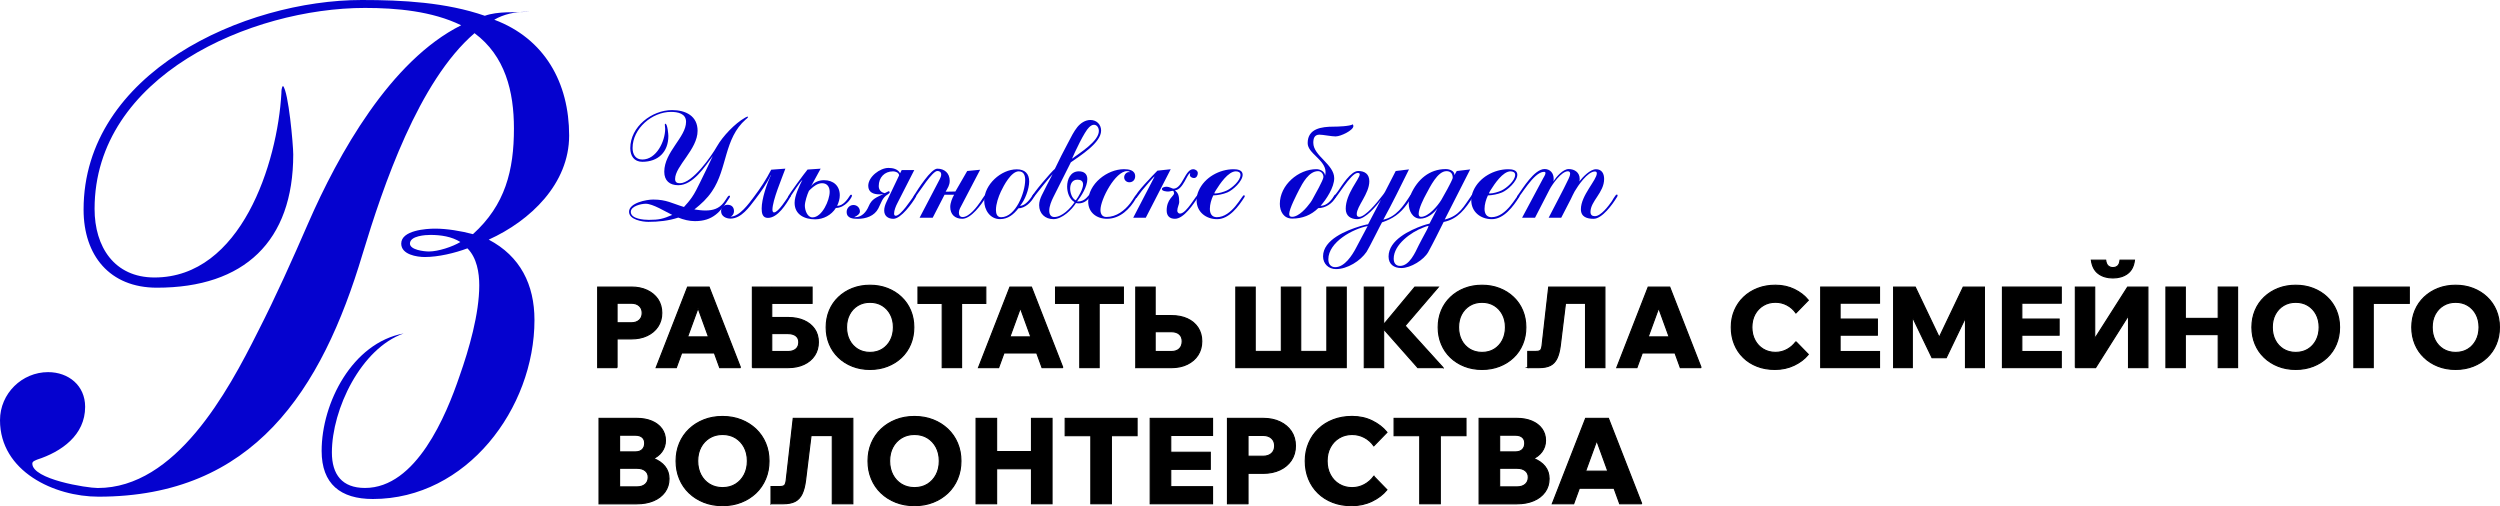 <?xml version="1.0" encoding="UTF-8"?> <svg xmlns="http://www.w3.org/2000/svg" id="_Слой_1" viewBox="0 0 1109.42 224.65"><defs><style> .cls-1 { fill: #0502cf; } .cls-2 { stroke: #000; stroke-miterlimit: 10; stroke-width: .5px; } </style></defs><g><path class="cls-1" d="M330.93,53.01c-9.67,8.49-8.1,21.78-14.93,31.83-2.28,3.38-4.72,5.58-7.86,8.1,1.65.24,3.22.47,4.87.47,3.38,0,6.05-.79,8.18-3.54.63-.79,1.1-1.65,1.65-2.43.15-.24.47-.63.79-.63.24,0,.32.15.32.32,0,.32-.24.63-.39.86-3.85,6.13-7.31,10.14-15.17,10.14-2.51,0-5.03-.63-7.39-1.57-4.25,1.42-8.8,1.89-13.28,1.89-2.67,0-8.57-.94-8.57-4.48,0-3.93,7.71-5.42,10.69-5.42,5.97,0,8.4,1.72,13.68,3.3,1.42-1.57,2.28-2.51,3.54-4.32,1.42-2.04,2.51-4.4,3.61-6.6,1.96-3.93,3.78-7.78,5.65-11.71-3.54,4.72-8.72,12.97-15.33,12.97-3.85,0-6.21-2.04-6.21-5.97,0-8.8,9.67-15.33,9.67-22.17,0-3.69-3.69-4.4-6.68-4.4-8.4,0-17.05,7.39-17.05,16.03,0,2.75,1.26,5.11,4.32,5.11,6.29,0,10.14-8.18,10.14-13.6,0-.63-.15-1.26-.15-1.81,0-.15,0-.47.24-.47.94,0,1.33,4.72,1.33,5.42,0,7.07-4.48,11.47-11.55,11.47-3.69,0-5.35-2.67-5.35-6.05,0-9.51,9.51-16.9,18.55-16.9,6.05,0,11.32,2.6,11.32,9.19,0,8.25-9.98,15.64-9.98,21.38,0,1.42.79,1.89,2.12,1.89,5.58,0,13.92-11.86,16.5-16.43,2.51-4.4,7.94-10.14,12.42-12.65.32-.15.79-.47,1.18-.47.08,0,.15,0,.15.15,0,.32-.86.94-1.03,1.1h.01ZM286.53,90.42c-1.96,0-6.6,1.03-6.6,3.61,0,3.14,5.82,3.54,8.01,3.54,4.56,0,6.36-.47,10.37-2.2-2.99-1.42-8.57-4.96-11.79-4.96h.01Z"></path><path class="cls-1" d="M350.81,87.27c-1.89,3.3-5.65,9.43-10.06,9.43-2.43,0-2.75-2.2-2.75-4.17,0-4.17,2.28-11.08,4.17-14.86h-.08c-1.89,3.85-4.4,7.47-7,10.85s-6.13,8.49-10.93,8.49c-1.96,0-4.17-1.03-4.17-3.3,0-1.72,1.18-2.83,2.9-2.83s2.83,1.03,2.83,2.83c0,1.03-.55,2.04-1.57,2.43,4.08,0,8.18-5.82,10.37-8.72,2.9-3.85,5.5-7.78,7.71-12.11l6.29-.47c-1.57,4.32-5.74,14.07-5.74,18.24,0,.39.08,1.18.71,1.18,1.89,0,5.65-6.05,6.6-7.47.08-.15.32-.32.47-.32.24,0,.39.15.39.39,0,.15-.08.24-.15.39h.01Z"></path><path class="cls-1" d="M377.84,87.51c-1.26,2.43-4.08,4.79-6.92,4.79-1.96,3.14-5.5,5.03-9.19,5.03-4.64,0-9.11-2.04-9.11-7.31,0-3.14,2.04-7.39,3.46-10.22-1.65,1.65-3.93,5.5-5.35,7.47-.15.15-.32.39-.55.39s-.39-.24-.39-.39c0-.71,7.39-10.61,8.57-12.03l5.82-.39-4.25,7.78c1.33-1.81,3.54-2.67,5.74-2.67,4.17,0,7,2.51,7,6.68,0,1.65-.47,3.14-1.18,4.72,2.6,0,4.56-2.75,5.74-4.64.08-.15.24-.32.47-.32s.39.24.39.39c0,.24-.15.47-.24.71h-.01ZM364.8,81.3c-1.89,0-3.69,1.33-5.03,2.6-.08.08-.71.71-.79.79-.79,1.65-1.81,4.87-1.81,6.6,0,1.89,1.03,5.18,3.38,5.18,4.32,0,7.63-7.71,7.63-11.32,0-2.12-1.03-3.85-3.38-3.85Z"></path><path class="cls-1" d="M406.45,87.35c-1.57,2.75-6.6,9.75-9.99,9.75-2.28,0-4.08-1.18-4.08-3.69,0-1.33.47-2.67,1.03-3.85l5.58-11.71c0-1.26-1.65-1.81-2.67-1.81-3.85,0-6.36,2.75-6.36,6.53,0,1.72,1.03,2.83,2.67,3.14.47-.15,1.57-.86,1.72-.86.24,0,.47.24.47.47,0,.39-.55.71-.86.94-2.51,1.57-2.83,3.61-4.17,6.21-1.72,3.38-5.5,4.64-9.11,4.64-2.12,0-4.96-.15-4.96-3.07,0-1.65,1.33-3.07,2.99-3.07s2.9,1.26,2.9,2.9c0,1.1-1.42,2.04-2.43,2.43v.08h.39c2.9,0,4.87-2.36,5.89-4.79,1.42-3.46,3.61-4.01,6.6-5.5-.63.15-1.26.15-1.89.15-2.51,0-4.87-.86-4.87-3.78,0-4.01,5.18-7.94,8.96-7.94,1.96,0,4.17.47,5.18,2.36l.71-1.42h5.58l-7.54,14.78c-.63,1.18-1.42,3.14-1.42,4.48,0,.47.08,1.03.71,1.03,2.28,0,6.92-7.23,8.25-9.04.08-.15.24-.32.39-.32.32,0,.47.32.47.55,0,.15-.08.24-.15.39v.02Z"></path><path class="cls-1" d="M437.5,87.51c-1.89,3.14-6.53,9.58-10.46,9.58-3.3,0-5.35-1.96-5.35-5.26,0-1.81.86-3.93,1.72-5.42h-4.25l-5.26,10.22h-5.82l8.96-17.14c.32-.63.63-1.33.63-2.04,0-1.1-.71-1.57-1.72-1.57-2.2,0-7.94,9.19-9.43,11.08-.24.24-.47.55-.79.55-.24,0-.32-.08-.32-.24,0-.24.15-.47.32-.71,1.57-2.51,7.39-11.71,10.22-11.71,3.22,0,5.5,2.04,5.5,5.35,0,2.04-.86,3.14-1.81,4.87,1.42,0,2.9-.08,4.32-.08l5.26-9.11,5.74-.55-8.96,17.14c-.32.63-.47,1.26-.47,1.96,0,1.03.47,1.89,1.65,1.89,2.99,0,6.44-4.64,7.94-6.83.55-.79,1.03-1.65,1.57-2.36.15-.24.47-.55.79-.55.15,0,.32.08.32.24,0,.24-.15.47-.32.71h.01Z"></path><path class="cls-1" d="M458.94,87.27c-1.33,2.51-4.01,5.11-7,5.18-2.12,2.67-4.56,4.79-8.18,4.79-4.4,0-7-4.08-7-8.18,0-7.15,7.47-13.92,14.46-13.92,3.54,0,5.5,1.89,5.5,5.42,0,3.22-1.89,8.42-4.08,10.77,2.36.08,4.72-3.22,5.74-4.87.15-.24.32-.47.55-.47s.32.15.32.39c0,.32-.15.63-.32.86h0ZM452.11,76.03c-3.38,0-6.68,6.29-7.94,8.96-1.1,2.36-2.2,5.5-2.2,8.18,0,1.5.39,3.22,2.28,3.22,6.53,0,10.69-11.08,10.69-16.5,0-1.96-.55-3.85-2.83-3.85h0Z"></path><path class="cls-1" d="M475.21,72.02l-7.78,15.49c-.86,1.72-1.81,4.01-1.81,5.97,0,1.57.63,2.83,2.28,2.83,3.38,0,7.23-3.93,8.96-6.6-2.36-1.33-3.3-4.4-3.3-6.92,0-3.22,1.5-6.76,5.18-6.76,2.28,0,3.78,1.1,3.78,3.46,0,3.3-2.6,7.47-4.56,9.9h.55c3.22,0,4.56-2.99,5.03-2.99.24,0,.32.15.32.39s-.08.47-.24.63c-1.18,1.72-2.83,2.83-4.96,2.83-.39,0-.79-.08-1.18-.15-1.89,3.07-6.21,7.15-9.98,7.15s-6.36-2.51-6.36-6.21c0-1.5.47-2.9,1.1-4.25,1.57-3.22,3.22-6.36,4.87-9.51-2.91,3.22-5.5,6.6-8.18,9.98-.15.15-.32.32-.55.32s-.32-.15-.32-.39c0-1.03,8.49-11,10.06-12.26,1.89-4.01,3.93-7.94,5.97-11.79,1.18-2.28,2.43-4.79,4.01-6.76,1.42-1.72,3.46-3.14,5.82-3.14,2.67,0,4.72,1.96,4.72,4.72,0,5.42-9.43,11.24-13.44,14.07ZM478.12,79.73c-2.28,0-3.22,1.89-3.22,4.01,0,1.72.79,4.4,2.51,5.18,1.26-1.72,3.22-5.03,3.22-7.07,0-1.57-1.1-2.12-2.51-2.12ZM485.44,55.37c-.86,0-1.5.55-2.12,1.1-2.12,1.96-6.29,10.93-7.62,13.99l.08-.08c3.38-2.51,11.86-7.71,11.86-12.26,0-1.26-.71-2.75-2.2-2.75h0Z"></path><path class="cls-1" d="M504.13,87.98c-2.67,4.72-7.07,9.11-12.89,9.11-4.56,0-8.33-2.75-8.33-7.62,0-7.86,8.42-14.39,15.88-14.39,2.12,0,4.96.39,4.96,3.14,0,1.57-1.03,2.67-2.6,2.67-1.26,0-2.28-.94-2.28-2.2,0-1.33,1.18-2.6,2.6-2.28-.32-.39-.86-.47-1.33-.47-5.18,0-11.79,12.5-11.79,17.21,0,1.72.71,3.14,2.6,3.14,4.48,0,8.1-2.83,10.69-6.21.71-.94,1.26-1.89,1.89-2.83.15-.24.39-.55.71-.55.15,0,.24.15.24.32,0,.39-.15.71-.32.94h-.02Z"></path><path class="cls-1" d="M508.46,96.63h-5.58l9.51-18.32c-.39,0-5.11,5.65-5.58,6.21-.79,1.03-1.5,2.04-2.28,3.07-.08.15-.24.32-.47.32s-.32-.32-.32-.47c0-1.57,8.01-9.82,9.9-11.71l5.89-.63-11.08,21.54h0ZM531.64,87.51c-1.96,2.99-6.29,9.58-10.22,9.58-2.43,0-3.69-1.33-3.69-3.69,0-5.03,3.3-6.44,3.3-7.62,0-.24-.24-1.1-.47-1.1-.71,0-1.42.32-2.2.32-.63,0-2.75-.15-2.75-1.1,0-.79,1.42-1.03,1.96-1.03,1.5,0,2.6.86,3.14.86,4.08,0,5.11-8.64,8.8-8.64.94,0,2.04.71,2.04,1.72,0,1.1-.63,2.2-1.72,2.2-.71,0-1.81-.47-1.81-1.42,0-.32.15-.47.15-.63,0-.08-.08-.08-.08-.08-1.18,0-3.14,7.47-6.68,7.54,1.33,1.18,1.89,2.28,1.89,5.26,0,.94-.86,2.43-.86,3.85,0,.55.47,1.26,1.18,1.26,2.99,0,7.23-8.49,8.18-8.49.15,0,.24.08.24.24,0,.32-.24.71-.39.94v.02Z"></path><path class="cls-1" d="M552.23,87.51c-2.6,4.08-6.76,9.75-12.11,9.75-4.96,0-9.11-3.22-9.11-8.4,0-1.42.32-2.9.94-4.25,2.6-5.89,9.19-9.51,15.49-9.51,1.65,0,4.01.32,4.01,2.43,0,2.9-4.32,6.83-6.76,7.86-1.89.79-4.25,1.26-6.29,1.33-.86,1.81-1.5,4.01-1.5,5.97s.79,3.69,3.07,3.69c6.83,0,11.16-9.75,12.03-9.75.24,0,.39.15.39.39s-.08.32-.15.47h-.01ZM548.46,76.03c-3.46,0-7.15,5.65-8.8,8.25-.08.15-.79,1.26-.79,1.5,0,.08.39.08.39.08,1.57,0,3.85-.71,5.18-1.33,2.2-1.03,6.05-4.32,6.05-6.92,0-1.18-1.03-1.57-2.04-1.57Z"></path><path class="cls-1" d="M592.86,60.55c-2.04,0-5.74-.79-7.31-.79-2.2,0-2.75,1.57-2.75,3.61,0,5.82,9.28,9.51,9.28,15.72,0,4.01-3.46,9.35-6.05,12.26,2.75,0,4.87-2.51,6.13-4.64.08-.15.24-.32.47-.32s.39.24.39.39c0,.24-.15.47-.24.71-1.5,2.83-4.56,4.87-7.78,4.87-3.22,3.14-7.07,4.64-11.55,4.64-3.78,0-5.5-3.14-5.5-6.53,0-8.33,8.18-15.4,16.27-15.4,1.57,0,3.78,1.03,3.78,2.9.15-.47.24-1.03.24-1.57,0-5.5-7.94-8.25-7.94-12.89,0-6.44,6.05-7.31,11.64-7.31,1.57,0,7.07-.15,8.4-1.03.15.24.24.55.24.79,0,1.89-5.65,4.56-7.71,4.56l-.02.02ZM584.92,75.95c-4.08,0-6.92,5.35-8.49,8.4-1.03,2.04-4.32,8.33-4.32,10.61,0,.86.39,1.26,1.26,1.26,3.07,0,6.53-4.08,8.18-6.36.24-.32,1.1-1.65,1.18-1.96.63-1.18,4.56-8.01,4.56-9.35s-.94-2.6-2.36-2.6h0Z"></path><path class="cls-1" d="M626.42,87.59c-.71,1.03-1.33,2.12-2.12,3.14-2.99,4.08-6.21,6.36-11,7.94-.15.08-5.82,11.55-6.83,13.04-2.75,4.08-8.57,7.71-13.6,7.71-3.3,0-5.74-2.36-5.74-5.65,0-7.47,10.46-11.55,16.35-13.36.39-.08,3.22-.94,3.61-.86l5.74-10.93c-1.96,2.75-6.92,8.64-10.46,8.64-2.99,0-5.18-1.42-5.18-4.64,0-6.68,6.21-13.28,6.21-15.25,0-.55-.47-.63-.94-.63-3.07,0-9.51,11.64-10.53,11.64-.24,0-.39-.24-.39-.39s.08-.32.15-.39c.71-.94,1.42-1.89,2.12-2.83,1.65-2.43,5.65-8.89,8.89-8.89,2.99,0,4.96,1.42,4.96,4.56,0,5.5-5.58,11.08-5.58,14.54,0,.71.24,1.26,1.1,1.26,2.75,0,8.01-6.53,9.59-8.57.63-.79,1.42-1.72,1.89-2.6l4.72-9.19,5.89-.71c-3.69,7.47-7.39,15.01-11.4,22.32,5.74-1.26,8.89-6.05,11.86-10.61.15-.24.32-.39.63-.39.24,0,.39.15.39.39s-.15.47-.32.71h-.02ZM589.48,115.1c0,2.04,1.03,3.46,3.07,3.46,4.17,0,7.54-5.35,9.19-8.49,1.72-3.22,3.46-6.53,5.18-9.75-6.44,1.18-17.45,7.07-17.45,14.78h.01Z"></path><path class="cls-1" d="M653.61,87.51c-3.38,5.11-6.53,9.67-12.97,11-2.2,4.4-4.4,8.89-6.76,13.21-1.96,3.61-7.86,7.23-12.03,7.23-3.3,0-5.65-1.72-5.65-5.11,0-7.31,9.43-11.71,15.17-13.75.39-.15,2.67-.86,2.99-.86l3.61-6.92c-1.65,2.43-4.72,4.72-7.71,4.72-3.46,0-5.11-3.61-5.11-6.6,0-1.57.39-2.99,1.03-4.4,2.9-6.36,8.1-11,15.4-11,1.57,0,3.93.71,3.85,2.67l1.03-1.81,5.97-.71-11.32,22.25c6.68-1.65,8.42-5.82,12.03-10.85.08-.15.24-.32.39-.32.24,0,.39.32.39.47,0,.32-.15.55-.32.79h-.01ZM631.45,101.03c-5.18,1.96-12.97,7.47-12.97,13.75,0,1.89.86,3.22,2.83,3.22,4.17,0,6.76-6.05,8.25-9.11.86-1.81,1.96-3.61,2.83-5.35.55-1.03,1.26-2.2,1.57-3.3-.79.08-1.72.47-2.51.79h0ZM641.9,75.95c-4.01,0-7.31,7.07-8.96,10.06-1.18,2.12-3.38,6.53-3.38,8.89,0,.71.24,1.33,1.03,1.33,3.38,0,7.47-4.96,9.04-7.54.94-1.57,4.64-8.18,5.03-9.67v-.24c0-1.72-.94-2.83-2.75-2.83Z"></path><path class="cls-1" d="M674.12,87.51c-2.6,4.08-6.76,9.75-12.11,9.75-4.96,0-9.11-3.22-9.11-8.4,0-1.42.32-2.9.94-4.25,2.6-5.89,9.19-9.51,15.49-9.51,1.65,0,4.01.32,4.01,2.43,0,2.9-4.32,6.83-6.76,7.86-1.89.79-4.25,1.26-6.29,1.33-.86,1.81-1.5,4.01-1.5,5.97s.79,3.69,3.07,3.69c6.83,0,11.16-9.75,12.03-9.75.24,0,.39.15.39.39s-.08.32-.15.47h-.01ZM670.35,76.03c-3.46,0-7.15,5.65-8.8,8.25-.08.15-.79,1.26-.79,1.5,0,.08.39.08.39.08,1.57,0,3.85-.71,5.18-1.33,2.2-1.03,6.05-4.32,6.05-6.92,0-1.18-1.03-1.57-2.04-1.57Z"></path><path class="cls-1" d="M717.42,87.67c-1.81,2.99-6.44,9.43-10.22,9.43-2.9,0-5.65-.79-5.65-4.25,0-6.13,7.07-12.97,7.07-15.96,0-.55-.32-.79-.86-.79-3.22,0-7.54,6.36-8.96,8.8-.63,1.1-1.18,2.36-1.72,3.46l-4.25,8.25h-5.58c2.9-5.74,6.05-11.4,8.81-17.21.32-.71.71-1.57.71-2.36,0-.63-.32-1.03-1.03-1.03-2.83,0-6.92,5.82-8.1,8.1l-6.44,12.5h-5.74l9.28-17.37c.32-.55,1.1-1.81,1.1-2.43,0-.47-.32-.55-.71-.55-4.56,0-10.69,11.47-11.55,11.47-.24,0-.39-.15-.39-.39,0-.15.08-.24.15-.39,2.43-3.38,7.54-11.94,12.11-11.94,2.51,0,4.01,1.89,4.01,4.25,0,.47,0,.86-.15,1.26,1.33-2.04,4.25-5.5,6.83-5.5s4.87,1.5,4.87,4.32c0,.39,0,.79-.15,1.18,1.5-1.96,4.79-5.42,7.39-5.42s3.61,1.96,3.61,4.32c0,6.05-6.05,9.82-6.05,14.62,0,1.33.71,1.89,1.96,1.89,2.67,0,6.13-4.64,7.54-6.68.47-.79.94-1.65,1.5-2.36.15-.24.39-.55.71-.55.24,0,.32.24.32.39,0,.32-.24.63-.39.94h-.02Z"></path></g><g><path class="cls-2" d="M265.83,223.55v-37.89h16.75c2.54,0,4.77.41,6.68,1.22s3.39,1.95,4.45,3.42,1.59,3.19,1.59,5.17c0,1.87-.53,3.53-1.59,4.98s-2.54,2.58-4.45,3.39c-1.91.81-4.13,1.22-6.68,1.22h-7.1v-2.81h7.1c2.86,0,5.36.42,7.5,1.25s3.81,2.01,5.01,3.52c1.2,1.52,1.8,3.32,1.8,5.41,0,2.23-.6,4.18-1.8,5.86-1.2,1.68-2.87,2.98-5.01,3.9s-4.64,1.38-7.5,1.38h-16.75v-.02ZM274.95,216.07h7.68c1.55,0,2.78-.38,3.68-1.14s1.35-1.81,1.35-3.15c0-1.24-.45-2.21-1.35-2.92s-2.13-1.06-3.68-1.06h-8.21v-7.26h7.53c1.31,0,2.32-.34,3.05-1.03.72-.69,1.09-1.63,1.09-2.84,0-1.13-.36-2-1.09-2.62-.72-.62-1.74-.93-3.05-.93h-7v22.95h0Z"></path><path class="cls-2" d="M320.64,224.39c-3,0-5.76-.5-8.27-1.48-2.51-.99-4.69-2.37-6.54-4.13-1.86-1.77-3.29-3.86-4.29-6.28-1.01-2.42-1.51-5.06-1.51-7.92s.5-5.49,1.51-7.9c1.01-2.4,2.44-4.49,4.29-6.25,1.85-1.77,4.04-3.14,6.54-4.13s5.26-1.48,8.27-1.48,5.76.5,8.27,1.48,4.69,2.37,6.55,4.13c1.85,1.77,3.29,3.85,4.29,6.25,1.01,2.4,1.51,5.04,1.51,7.9s-.5,5.5-1.51,7.92-2.44,4.51-4.29,6.28c-1.86,1.77-4.04,3.14-6.55,4.13s-5.27,1.48-8.27,1.48ZM320.64,216.39c2.19,0,4.11-.5,5.75-1.51s2.93-2.4,3.87-4.19c.94-1.78,1.4-3.82,1.4-6.12s-.47-4.33-1.4-6.1c-.94-1.77-2.23-3.15-3.87-4.16-1.64-1.01-3.56-1.51-5.75-1.51s-4.06.5-5.72,1.51-2.96,2.39-3.9,4.16-1.4,3.8-1.4,6.1.47,4.34,1.4,6.12c.94,1.78,2.23,3.18,3.9,4.19,1.66,1.01,3.57,1.51,5.72,1.51Z"></path><path class="cls-2" d="M342.15,223.55v-7.63h3.87c1.02,0,1.72-.18,2.09-.53.37-.35.63-1.08.77-2.17l3.13-27.56h26.45v37.89h-9.12v-36.73l4.35,6.47h-19.82l6.84-6.47-3.23,26.39c-.32,2.51-.85,4.52-1.59,6.04-.74,1.52-1.78,2.62-3.1,3.29-1.33.67-3.05,1.01-5.17,1.01h-5.47Z"></path><path class="cls-2" d="M405.81,224.39c-3,0-5.76-.5-8.27-1.48-2.51-.99-4.69-2.37-6.54-4.13-1.86-1.77-3.29-3.86-4.29-6.28-1.01-2.42-1.51-5.06-1.51-7.92s.5-5.49,1.51-7.9c1.01-2.4,2.44-4.49,4.29-6.25,1.85-1.77,4.04-3.14,6.54-4.13s5.26-1.48,8.27-1.48,5.76.5,8.27,1.48,4.69,2.37,6.55,4.13c1.85,1.77,3.29,3.85,4.29,6.25,1.01,2.4,1.51,5.04,1.51,7.9s-.5,5.5-1.51,7.92-2.44,4.51-4.29,6.28c-1.86,1.77-4.04,3.14-6.55,4.13s-5.27,1.48-8.27,1.48ZM405.81,216.39c2.19,0,4.11-.5,5.75-1.51s2.93-2.4,3.87-4.19c.94-1.78,1.4-3.82,1.4-6.12s-.47-4.33-1.4-6.1c-.94-1.77-2.23-3.15-3.87-4.16-1.64-1.01-3.56-1.51-5.75-1.51s-4.06.5-5.72,1.51-2.96,2.39-3.9,4.16-1.4,3.8-1.4,6.1.47,4.34,1.4,6.12c.94,1.78,2.23,3.18,3.9,4.19,1.66,1.01,3.57,1.51,5.72,1.51Z"></path><path class="cls-2" d="M442.27,223.55h-9.12v-37.89h9.12v37.89ZM441.74,208.02v-7.63h16.54v7.63h-16.54ZM457.74,223.55v-37.89h9.12v37.89h-9.12Z"></path><path class="cls-2" d="M504.6,193.34h-31.91v-7.68h31.91v7.68ZM493.2,223.55h-9.12v-30.74h9.12v30.74Z"></path><path class="cls-2" d="M538.09,223.55h-27.67v-37.89h27.67v7.58h-18.55v22.74h18.55v7.58h0ZM537.08,208.28h-18.07v-7.58h18.07v7.58Z"></path><path class="cls-2" d="M553.83,223.55h-9.12v-37.89h15.85c2.83,0,5.32.51,7.47,1.54,2.16,1.03,3.83,2.45,5.04,4.27,1.2,1.82,1.8,3.95,1.8,6.39s-.6,4.52-1.8,6.36-2.88,3.27-5.04,4.29c-2.16,1.03-4.65,1.54-7.47,1.54h-7.26v-7.58h7.26c1.55,0,2.79-.42,3.71-1.25.92-.83,1.38-1.95,1.38-3.37s-.46-2.54-1.38-3.37-2.16-1.25-3.71-1.25h-6.73v30.32Z"></path><path class="cls-2" d="M609.64,211.36l5.83,5.99c-1.7,2.08-3.91,3.78-6.65,5.09-2.74,1.31-5.75,1.96-9.04,1.96-3.07,0-5.87-.49-8.37-1.46s-4.67-2.34-6.49-4.11-3.22-3.86-4.21-6.28-1.48-5.08-1.48-7.98.51-5.5,1.54-7.92c1.02-2.42,2.46-4.51,4.32-6.28,1.85-1.77,4.04-3.14,6.57-4.11s5.31-1.46,8.35-1.46c3.29,0,6.26.65,8.93,1.96s4.85,3,6.55,5.09l-5.83,5.99c-1.1-1.55-2.48-2.78-4.16-3.68s-3.51-1.35-5.49-1.35c-2.12,0-4.02.5-5.7,1.51s-2.99,2.39-3.95,4.16c-.95,1.77-1.43,3.8-1.43,6.1s.48,4.34,1.43,6.12,2.27,3.18,3.95,4.19c1.68,1.01,3.58,1.51,5.7,1.51,1.98,0,3.81-.46,5.49-1.38s3.06-2.14,4.16-3.66h-.02Z"></path><path class="cls-2" d="M650.56,193.34h-31.91v-7.68h31.91v7.68ZM639.16,223.55h-9.12v-30.74h9.12v30.74Z"></path><path class="cls-2" d="M656.38,223.55v-37.89h16.75c2.54,0,4.77.41,6.68,1.22s3.39,1.95,4.45,3.42,1.59,3.19,1.59,5.17c0,1.87-.53,3.53-1.59,4.98s-2.54,2.58-4.45,3.39c-1.91.81-4.13,1.22-6.68,1.22h-7.1v-2.81h7.1c2.86,0,5.36.42,7.5,1.25s3.81,2.01,5.01,3.52c1.2,1.52,1.8,3.32,1.8,5.41,0,2.23-.6,4.18-1.8,5.86-1.2,1.68-2.87,2.98-5.01,3.9s-4.64,1.38-7.5,1.38h-16.75v-.02ZM665.5,216.07h7.68c1.55,0,2.78-.38,3.68-1.14s1.35-1.81,1.35-3.15c0-1.24-.45-2.21-1.35-2.92s-2.13-1.06-3.68-1.06h-8.21v-7.26h7.53c1.31,0,2.32-.34,3.05-1.03.72-.69,1.09-1.63,1.09-2.84,0-1.13-.36-2-1.09-2.62-.72-.62-1.74-.93-3.05-.93h-7v22.95h0Z"></path><path class="cls-2" d="M728.57,223.55h-9.81l-11.34-31.22h2.33l-11.4,31.22h-9.49l14.79-37.89h10.12l14.79,37.89h.01ZM720.51,216.66h-23.64v-7.58h23.64v7.58Z"></path></g><path class="cls-1" d="M216.89,106.35c13.99,7.35,20.29,19.94,20.29,35.68,0,39.18-30.08,79.41-71.72,79.41-14.34,0-22.73-6.65-22.73-21.34,0-21.34,13.64-47.92,36.38-52.12-18.89,6.65-31.83,33.58-31.83,52.82,0,9.79,4.55,15.74,14.69,15.74,22.74,0,36.03-32.18,41.97-49.67,4.2-11.89,8.74-27.63,8.74-40.22,0-5.6-1.05-12.24-5.25-16.44-5.59,2.1-12.94,3.85-18.89,3.85-3.5,0-10.49-1.05-10.49-5.95,0-5.95,11.19-6.65,15.04-6.65,5.25,0,11.55,1.05,16.79,2.45,14.34-12.94,18.19-28.33,18.19-46.87,0-16.44-3.85-32.18-17.49-42.32-24.83,21.34-40.57,67.87-49.67,97.95-18.19,60.86-48.62,107.74-117.19,107.74-19.59,0-43.72-11.19-43.72-33.93,0-11.89,9.8-21.34,21.34-21.34,9.09,0,16.44,5.95,16.44,15.39,0,12.59-10.49,19.94-21.34,23.44-.7.35-2.1.7-2.1,1.75,0,7,24.14,10.84,29.03,10.84,34.63,0,57.71-42.67,71.02-69.27,8.05-15.74,15.39-32.18,22.39-48.27,13.29-30.43,36.38-72.07,67.87-87.81-12.95-6.3-28.69-7.69-42.69-7.69-50.37,0-119.99,30.08-119.99,89.19,0,16.79,8.74,30.43,26.58,30.43,38.48,0,54.58-50.72,56.33-81.86,0-.7,0-2.45.7-3.15,2.45,2.45,4.55,26.23,4.55,30.43,0,38.48-21.69,59.11-60.51,59.11-20.99,0-32.53-14.34-32.53-34.63C37.08,32.18,108.45,0,160.56,0c18.19,0,37.43,1.05,54.58,7,5.94-2.1,13.29-1.4,19.59-1.75h-1.4c-4.9,0-9.8,1.05-13.99,3.5,22.39,8.39,33.23,27.98,33.23,51.42,0,21.34-17.14,37.78-35.68,46.17ZM191.01,104.25c-2.1,0-9.09.35-9.09,3.85,0,2.8,6.3,3.5,8.39,3.5,4.2,0,10.49-2.1,13.99-4.2-3.85-2.45-8.75-3.15-13.29-3.15Z"></path><g><path class="cls-2" d="M273.83,163.14h-8.6v-35.75h14.95c2.67,0,5.02.48,7.05,1.45,2.03.97,3.62,2.31,4.75,4.02,1.13,1.72,1.7,3.73,1.7,6.03s-.57,4.27-1.7,6c-1.13,1.73-2.72,3.08-4.75,4.05-2.03.97-4.38,1.45-7.05,1.45h-6.85v-7.15h6.85c1.47,0,2.63-.39,3.5-1.17.87-.78,1.3-1.84,1.3-3.17s-.43-2.39-1.3-3.17c-.87-.78-2.03-1.17-3.5-1.17h-6.35v28.6Z"></path><path class="cls-2" d="M328.63,163.14h-9.25l-10.7-29.45h2.2l-10.75,29.45h-8.95l13.95-35.75h9.55l13.95,35.75ZM321.03,156.64h-22.3v-7.15h22.3v7.15Z"></path><path class="cls-2" d="M333.88,163.14v-35.75h8.6v29.2l-.6-.6h7.85c1.47,0,2.62-.37,3.48-1.1.85-.73,1.27-1.75,1.27-3.05,0-1.2-.43-2.13-1.27-2.8-.85-.67-2.01-1-3.48-1h-11.8v-7.15h11.75c2.73,0,5.11.45,7.12,1.35,2.02.9,3.58,2.17,4.7,3.8,1.12,1.63,1.67,3.57,1.67,5.8s-.56,4.2-1.67,5.9c-1.12,1.7-2.69,3.03-4.73,3.98-2.03.95-4.4,1.42-7.1,1.42h-15.8ZM337.78,134.64v-7.25h22.6v7.25h-22.6Z"></path><path class="cls-2" d="M386.07,163.94c-2.83,0-5.43-.47-7.8-1.4-2.37-.93-4.42-2.23-6.17-3.9-1.75-1.67-3.1-3.64-4.05-5.92-.95-2.28-1.42-4.78-1.42-7.48s.48-5.18,1.42-7.45c.95-2.27,2.3-4.23,4.05-5.9,1.75-1.67,3.81-2.97,6.17-3.9,2.37-.93,4.97-1.4,7.8-1.4s5.43.47,7.8,1.4c2.37.93,4.43,2.23,6.18,3.9,1.75,1.67,3.1,3.63,4.05,5.9.95,2.27,1.42,4.75,1.42,7.45s-.47,5.19-1.42,7.48c-.95,2.28-2.3,4.26-4.05,5.92-1.75,1.67-3.81,2.97-6.18,3.9-2.37.93-4.97,1.4-7.8,1.4ZM386.07,156.39c2.07,0,3.88-.47,5.42-1.42,1.55-.95,2.77-2.27,3.65-3.95.88-1.68,1.33-3.61,1.33-5.78s-.44-4.08-1.33-5.75c-.88-1.67-2.1-2.97-3.65-3.92-1.55-.95-3.36-1.42-5.42-1.42s-3.83.47-5.4,1.42c-1.57.95-2.79,2.26-3.67,3.92-.88,1.67-1.33,3.58-1.33,5.75s.44,4.09,1.33,5.78c.88,1.68,2.11,3,3.67,3.95,1.57.95,3.37,1.42,5.4,1.42Z"></path><path class="cls-2" d="M437.47,134.64h-30.1v-7.25h30.1v7.25ZM426.72,163.14h-8.6v-29h8.6v29Z"></path><path class="cls-2" d="M471.67,163.14h-9.25l-10.7-29.45h2.2l-10.75,29.45h-8.95l13.95-35.75h9.55l13.95,35.75ZM464.07,156.64h-22.3v-7.15h22.3v7.15Z"></path><path class="cls-2" d="M498.52,134.64h-30.1v-7.25h30.1v7.25ZM487.77,163.14h-8.6v-29h8.6v29Z"></path><path class="cls-2" d="M504.02,163.14v-35.75h8.6v29.3l-.6-.7h7.85c1.47,0,2.62-.4,3.48-1.2.85-.8,1.27-1.92,1.27-3.35,0-1.33-.42-2.38-1.27-3.12-.85-.75-2.01-1.12-3.48-1.12h-11.8v-7.15h11.75c2.73,0,5.11.47,7.12,1.4,2.02.93,3.58,2.26,4.7,3.98,1.12,1.72,1.67,3.72,1.67,6.02s-.56,4.33-1.67,6.08c-1.12,1.75-2.69,3.12-4.72,4.12-2.03,1-4.4,1.5-7.1,1.5h-15.8Z"></path><path class="cls-2" d="M548.42,163.14v-35.75h8.6v34.1l-5.1-5.55h19.8l-3.1,5.55v-34.1h8.6v34.1l-3.1-5.55h19.8l-5.1,5.55v-34.1h8.6v35.75h-49Z"></path><path class="cls-2" d="M614.02,163.14h-8.6v-35.75h8.6v35.75ZM640.37,163.14h-11.2l-16.4-18.55h.8l14.3-17.2h10.4l-15.4,17.95v-1.5l17.5,19.3Z"></path><path class="cls-2" d="M657.67,163.94c-2.83,0-5.43-.47-7.8-1.4-2.37-.93-4.42-2.23-6.17-3.9-1.75-1.67-3.1-3.64-4.05-5.92-.95-2.28-1.43-4.78-1.43-7.48s.48-5.18,1.43-7.45c.95-2.27,2.3-4.23,4.05-5.9,1.75-1.67,3.81-2.97,6.17-3.9,2.37-.93,4.97-1.4,7.8-1.4s5.43.47,7.8,1.4c2.37.93,4.43,2.23,6.18,3.9,1.75,1.67,3.1,3.63,4.05,5.9s1.42,4.75,1.42,7.45-.47,5.19-1.42,7.48-2.3,4.26-4.05,5.92c-1.75,1.67-3.81,2.97-6.18,3.9-2.37.93-4.97,1.4-7.8,1.4ZM657.67,156.39c2.07,0,3.88-.47,5.42-1.42,1.55-.95,2.77-2.27,3.65-3.95.88-1.68,1.33-3.61,1.33-5.78s-.44-4.08-1.33-5.75c-.88-1.67-2.1-2.97-3.65-3.92-1.55-.95-3.36-1.42-5.42-1.42s-3.83.47-5.4,1.42c-1.57.95-2.79,2.26-3.68,3.92-.88,1.67-1.32,3.58-1.32,5.75s.44,4.09,1.32,5.78c.88,1.68,2.11,3,3.68,3.95,1.57.95,3.37,1.42,5.4,1.42Z"></path><path class="cls-2" d="M677.97,163.14v-7.2h3.65c.97,0,1.62-.17,1.97-.5.35-.33.59-1.02.72-2.05l2.95-26h24.95v35.75h-8.6v-34.65l4.1,6.1h-18.7l6.45-6.1-3.05,24.9c-.3,2.37-.8,4.27-1.5,5.7-.7,1.43-1.67,2.47-2.92,3.1-1.25.63-2.88.95-4.88.95h-5.15Z"></path><path class="cls-2" d="M754.92,163.14h-9.25l-10.7-29.45h2.2l-10.75,29.45h-8.95l13.95-35.75h9.55l13.95,35.75ZM747.32,156.64h-22.3v-7.15h22.3v7.15Z"></path><path class="cls-2" d="M796.97,151.64l5.5,5.65c-1.6,1.97-3.69,3.57-6.27,4.8-2.58,1.23-5.43,1.85-8.53,1.85-2.9,0-5.53-.46-7.9-1.38-2.37-.92-4.41-2.21-6.12-3.88-1.72-1.67-3.04-3.64-3.97-5.92-.93-2.28-1.4-4.79-1.4-7.53s.48-5.19,1.45-7.47,2.33-4.26,4.08-5.92,3.82-2.96,6.2-3.88c2.38-.92,5.01-1.38,7.88-1.38,3.1,0,5.91.62,8.42,1.85,2.52,1.23,4.58,2.83,6.17,4.8l-5.5,5.65c-1.03-1.47-2.34-2.62-3.92-3.47-1.58-.85-3.31-1.28-5.17-1.28-2,0-3.79.47-5.38,1.42-1.58.95-2.83,2.26-3.73,3.92-.9,1.67-1.35,3.58-1.35,5.75s.45,4.09,1.35,5.78c.9,1.68,2.14,3,3.73,3.95,1.58.95,3.38,1.42,5.38,1.42,1.87,0,3.59-.43,5.17-1.3,1.58-.87,2.89-2.02,3.92-3.45Z"></path><path class="cls-2" d="M834.07,163.14h-26.1v-35.75h26.1v7.15h-17.5v21.45h17.5v7.15ZM833.12,148.74h-17.05v-7.15h17.05v7.15Z"></path><path class="cls-2" d="M863.67,158.74h-6.3l-13.7-28.5,4.95-.15v33.05h-8.3v-35.75h9.6l12.15,25.45h-3l12.15-25.45h9.4v35.75h-8.4v-33.05l5.15.15-13.7,28.5Z"></path><path class="cls-2" d="M914.72,163.14h-26.1v-35.75h26.1v7.15h-17.5v21.45h17.5v7.15ZM913.77,148.74h-17.05v-7.15h17.05v7.15Z"></path><path class="cls-2" d="M920.97,163.14v-35.75h8.6v32.2h-5.9l20.5-32.2h9v35.75h-8.6v-32.65h6l-20.6,32.65h-9ZM937.62,123.34c-2.53,0-4.67-.63-6.4-1.9-1.73-1.27-2.78-3.27-3.15-6h6.35c.17,1.2.53,2.05,1.1,2.55.57.5,1.27.75,2.1.75.9,0,1.62-.25,2.17-.75s.89-1.35,1.02-2.55h6.4c-.33,2.73-1.38,4.73-3.12,6-1.75,1.27-3.91,1.9-6.47,1.9Z"></path><path class="cls-2" d="M969.77,163.14h-8.6v-35.75h8.6v35.75ZM969.27,148.49v-7.2h15.6v7.2h-15.6ZM984.37,163.14v-35.75h8.6v35.75h-8.6Z"></path><path class="cls-2" d="M1018.77,163.94c-2.83,0-5.43-.47-7.8-1.4-2.37-.93-4.42-2.23-6.17-3.9-1.75-1.67-3.1-3.64-4.05-5.92-.95-2.28-1.43-4.78-1.43-7.48s.48-5.18,1.43-7.45c.95-2.27,2.3-4.23,4.05-5.9,1.75-1.67,3.81-2.97,6.17-3.9,2.37-.93,4.97-1.4,7.8-1.4s5.43.47,7.8,1.4c2.37.93,4.43,2.23,6.18,3.9,1.75,1.67,3.1,3.63,4.05,5.9s1.42,4.75,1.42,7.45-.47,5.19-1.42,7.48-2.3,4.26-4.05,5.92c-1.75,1.67-3.81,2.97-6.18,3.9-2.37.93-4.97,1.4-7.8,1.4ZM1018.77,156.39c2.07,0,3.88-.47,5.42-1.42,1.55-.95,2.77-2.27,3.65-3.95.88-1.68,1.33-3.61,1.33-5.78s-.44-4.08-1.33-5.75c-.88-1.67-2.1-2.97-3.65-3.92-1.55-.95-3.36-1.42-5.42-1.42s-3.83.47-5.4,1.42c-1.57.95-2.79,2.26-3.68,3.92-.88,1.67-1.32,3.58-1.32,5.75s.44,4.09,1.32,5.78c.88,1.68,2.11,3,3.68,3.95,1.57.95,3.37,1.42,5.4,1.42Z"></path><path class="cls-2" d="M1044.57,163.14v-35.75h24.6v7.25h-20.6l4.6-5.15v33.65h-8.6Z"></path><path class="cls-2" d="M1089.72,163.94c-2.83,0-5.43-.47-7.8-1.4-2.37-.93-4.42-2.23-6.17-3.9-1.75-1.67-3.1-3.64-4.05-5.92-.95-2.28-1.43-4.78-1.43-7.48s.48-5.18,1.43-7.45c.95-2.27,2.3-4.23,4.05-5.9,1.75-1.67,3.81-2.97,6.17-3.9,2.37-.93,4.97-1.4,7.8-1.4s5.43.47,7.8,1.4c2.37.93,4.43,2.23,6.18,3.9,1.75,1.67,3.1,3.63,4.05,5.9s1.42,4.75,1.42,7.45-.47,5.19-1.42,7.48-2.3,4.26-4.05,5.92c-1.75,1.67-3.81,2.97-6.18,3.9-2.37.93-4.97,1.4-7.8,1.4ZM1089.72,156.39c2.07,0,3.88-.47,5.42-1.42,1.55-.95,2.77-2.27,3.65-3.95.88-1.68,1.33-3.61,1.33-5.78s-.44-4.08-1.33-5.75c-.88-1.67-2.1-2.97-3.65-3.92-1.55-.95-3.36-1.42-5.42-1.42s-3.83.47-5.4,1.42c-1.57.95-2.79,2.26-3.68,3.92-.88,1.67-1.32,3.58-1.32,5.75s.44,4.09,1.32,5.78c.88,1.68,2.11,3,3.68,3.95,1.57.95,3.37,1.42,5.4,1.42Z"></path></g></svg> 
